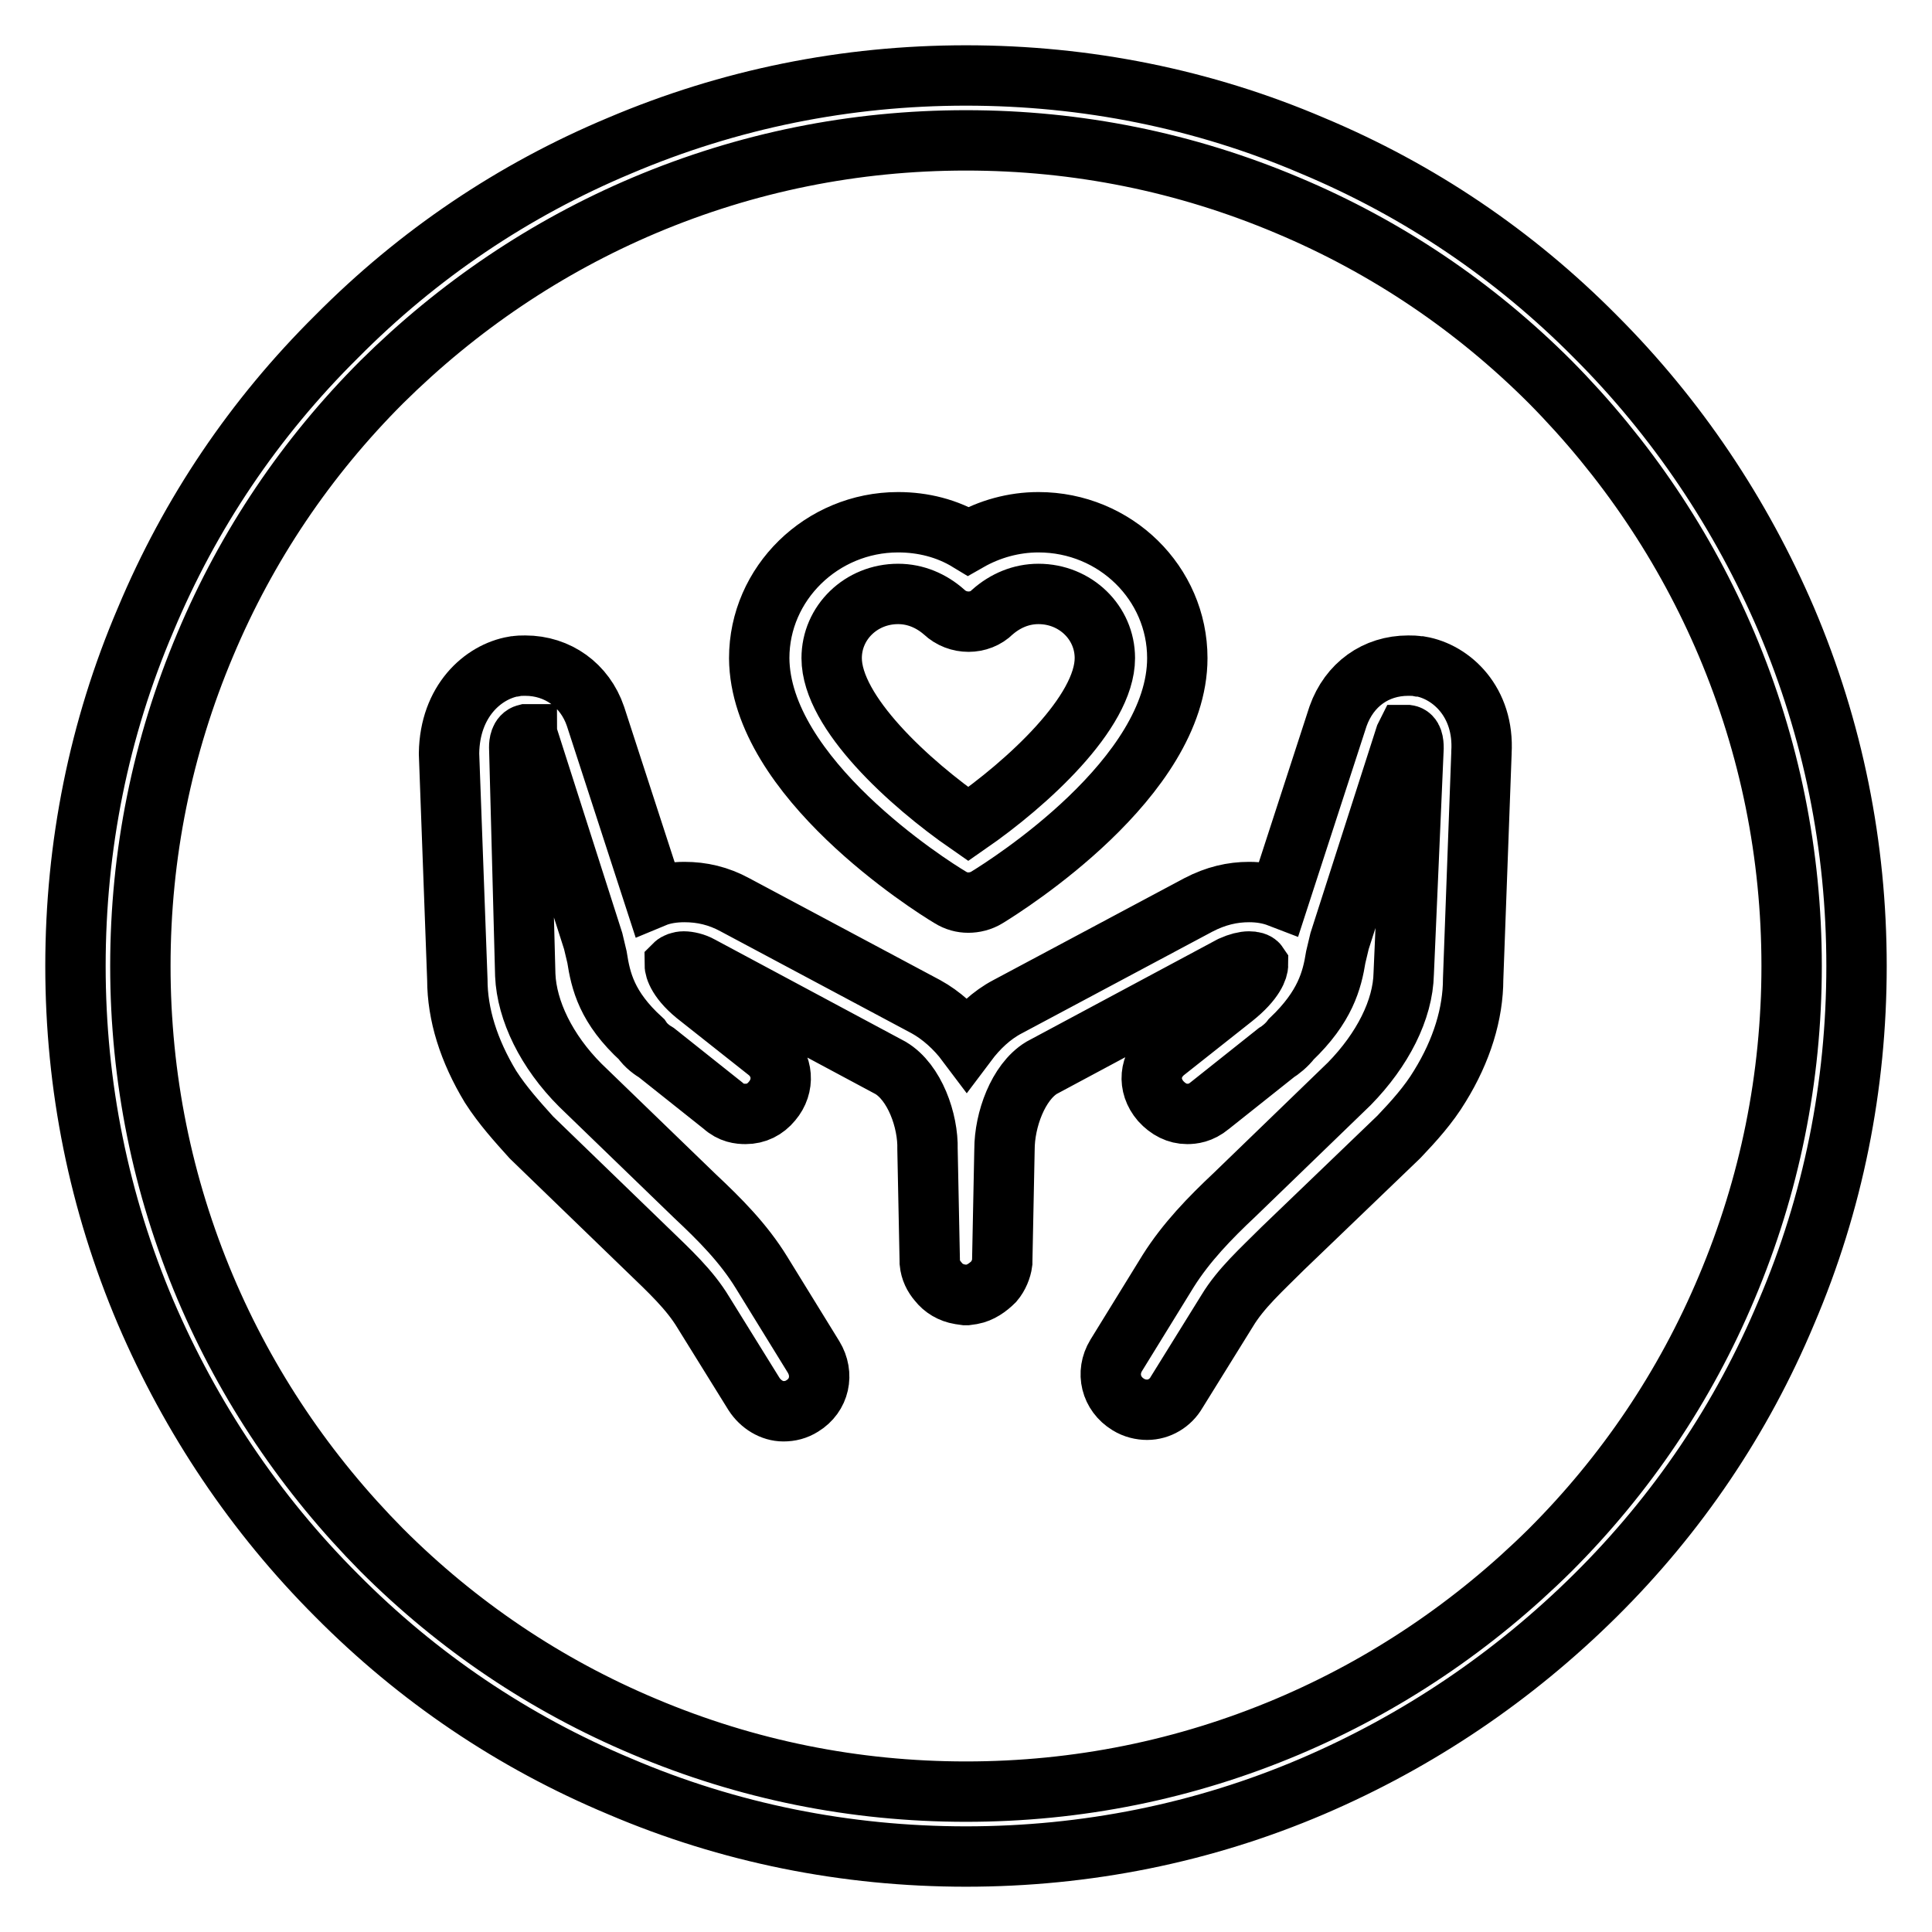 <?xml version="1.0" encoding="utf-8"?>
<!-- Svg Vector Icons : http://www.onlinewebfonts.com/icon -->
<!DOCTYPE svg PUBLIC "-//W3C//DTD SVG 1.1//EN" "http://www.w3.org/Graphics/SVG/1.1/DTD/svg11.dtd">
<svg version="1.1" xmlns="http://www.w3.org/2000/svg" xmlns:xlink="http://www.w3.org/1999/xlink" x="0px" y="0px" viewBox="0 0 256 256" enable-background="new 0 0 256 256" xml:space="preserve">
<g> <path stroke-width="8" fill-opacity="0" stroke="#000000"  d="M128,246c-15.9,0-31.4-3.1-45.9-9.3c-14.1-5.9-26.7-14.4-37.5-25.3c-10.8-10.8-19.3-23.5-25.3-37.5 c-6.2-14.6-9.3-30-9.3-45.9c0-15.9,3.1-31.4,9.3-45.9C25.2,68,33.7,55.4,44.6,44.6C55.4,33.7,68,25.2,82.1,19.3 c14.6-6.2,30-9.3,45.9-9.3c15.9,0,31.4,3.1,45.9,9.3c14.1,5.9,26.7,14.4,37.5,25.3c10.8,10.8,19.3,23.5,25.3,37.5 c6.2,14.6,9.3,30,9.3,45.9c0,15.9-3.1,31.4-9.3,45.9c-5.9,14.1-14.4,26.7-25.3,37.5s-23.5,19.3-37.5,25.3 C159.4,242.9,143.9,246,128,246z M128,18.6c-14.8,0-29.1,2.9-42.6,8.6c-13,5.5-24.7,13.4-34.8,23.4c-10,10-17.9,21.7-23.4,34.8 c-5.7,13.5-8.6,27.8-8.6,42.6c0,14.8,2.9,29.1,8.6,42.6c5.5,13,13.4,24.7,23.4,34.8c10,10,21.7,17.9,34.8,23.4 c13.5,5.7,27.8,8.6,42.6,8.6c14.8,0,29.1-2.9,42.6-8.6c13-5.5,24.7-13.4,34.8-23.4c10-10,17.9-21.7,23.4-34.8 c5.7-13.5,8.6-27.8,8.6-42.6c0-14.8-2.9-29.1-8.6-42.6c-5.5-13-13.4-24.7-23.4-34.8c-10-10-21.7-17.9-34.8-23.4 C157.1,21.5,142.8,18.6,128,18.6z"/> <path stroke-width="8" fill-opacity="0" stroke="#000000"  d="M188.2,88.3H188c-0.5-0.1-0.9-0.1-1.4-0.1c-4.3,0-7.8,2.5-9.3,6.7l-7.8,24c-1.3-0.5-2.6-0.7-4-0.7 c-2.2,0-4.4,0.5-6.7,1.7l-25.3,13.5c-2.1,1.1-3.9,2.8-5.4,4.8c-1.5-2-3.4-3.7-5.4-4.8l-25.3-13.5c-2.2-1.2-4.4-1.7-6.7-1.7 c-1.4,0-2.8,0.2-4,0.7l-7.8-24c-1.4-4.1-5-6.7-9.3-6.7c-0.5,0-0.9,0-1.4,0.1h-0.1c-4.1,0.7-8.5,4.6-8.6,11.5v0.1l1.1,29.9 c0,4.6,1.5,9.4,4.4,14.2c1.6,2.5,3.6,4.7,5.4,6.7l0.1,0.1l15.3,14.8c2.9,2.8,5.6,5.3,7.4,8.3l6.7,10.8c0.9,1.4,2.4,2.3,3.9,2.3 c0.9,0,1.7-0.2,2.5-0.7c2.3-1.4,2.9-4.2,1.5-6.5l-6.9-11.2c-2.4-3.9-5.5-7-8.8-10.1l-15.2-14.7c-4.5-4.5-7.1-9.9-7.3-14.6L68.8,99 c0-0.5,0.1-1.5,0.9-1.7h0.1c0,0.1,0.1,0.1,0.1,0.2l8.7,27.2l0.5,2.1c0.5,3.2,1.3,6.7,5.9,10.9c0.6,0.9,1.5,1.5,2,1.8l8.8,7 c1.1,1,2.2,1.1,3,1.1c1.4,0,2.6-0.6,3.5-1.7c1.7-2,1.5-4.8-0.5-6.5l-9.1-7.2c-2.9-2.2-3.3-3.9-3.3-4.4c0.2-0.2,0.7-0.4,1.2-0.4 c0.6,0,1.5,0.2,2.2,0.6l25.2,13.5c3.2,1.9,5,7,4.9,10.8l0.3,14.9v0.1c0.1,1,0.5,1.8,1.1,2.5c0.7,0.9,1.7,1.5,2.9,1.7l0.7,0.1h0.2 l0.7-0.1c1.1-0.2,2.1-0.9,2.9-1.7c0.6-0.7,1-1.7,1.1-2.5v-0.1l0.3-14.9c0-3.9,1.8-8.9,4.9-10.8l25.2-13.5c0.9-0.4,1.7-0.6,2.3-0.6 c0.5,0,1,0.1,1.2,0.4c0,0.5-0.4,2.1-3.3,4.4l-9.1,7.2c-2,1.7-2.3,4.4-0.5,6.5c1,1.1,2.2,1.7,3.5,1.7c0.7,0,1.8-0.1,3-1.1l8.8-7 c0.5-0.3,1.4-1,2-1.8c4.5-4.3,5.4-7.8,5.9-10.9l0.5-2.1l8.7-27.1c0.1-0.2,0.1-0.2,0.1-0.2h0.2c0.7,0.1,0.8,1,0.8,1.7L186,129 c-0.1,4.8-2.8,10.1-7.2,14.6l-15.2,14.7c-3.3,3.1-6.4,6.3-8.8,10.1l-6.9,11.2c-1.4,2.3-0.7,5.1,1.6,6.5c0.8,0.5,1.7,0.7,2.5,0.7 c1.6,0,3.1-0.9,3.9-2.3l6.7-10.8c1.8-3,4.6-5.5,7.4-8.3l15.3-14.7l0.1-0.1c1.9-2,3.9-4.2,5.4-6.7c2.9-4.7,4.4-9.6,4.4-14.2 l1.1-29.9v-0.1C196.7,93,192.3,89,188.2,88.3L188.2,88.3z"/> <path stroke-width="8" fill-opacity="0" stroke="#000000"  d="M125.9,118.9c0.8,0.5,1.6,0.7,2.4,0.7s1.7-0.2,2.5-0.7c2.6-1.6,25.2-15.8,25.2-31.7c0-9.9-8.2-18-18.4-18 c-3.3,0-6.5,0.9-9.3,2.5c-2.8-1.7-6-2.5-9.3-2.5c-10.1,0-18.4,8.1-18.4,18C100.7,103,123.2,117.3,125.9,118.9L125.9,118.9z  M119,78.7c2.3,0,4.4,0.9,6.1,2.4c1.8,1.7,4.7,1.7,6.4,0c1.7-1.5,3.8-2.4,6.1-2.4c4.9,0,8.8,3.8,8.8,8.5c0,7.2-10.3,16.6-18.1,22 c-7.8-5.4-18.1-14.8-18.1-22C110.2,82.5,114.1,78.7,119,78.7z"/></g>
</svg>